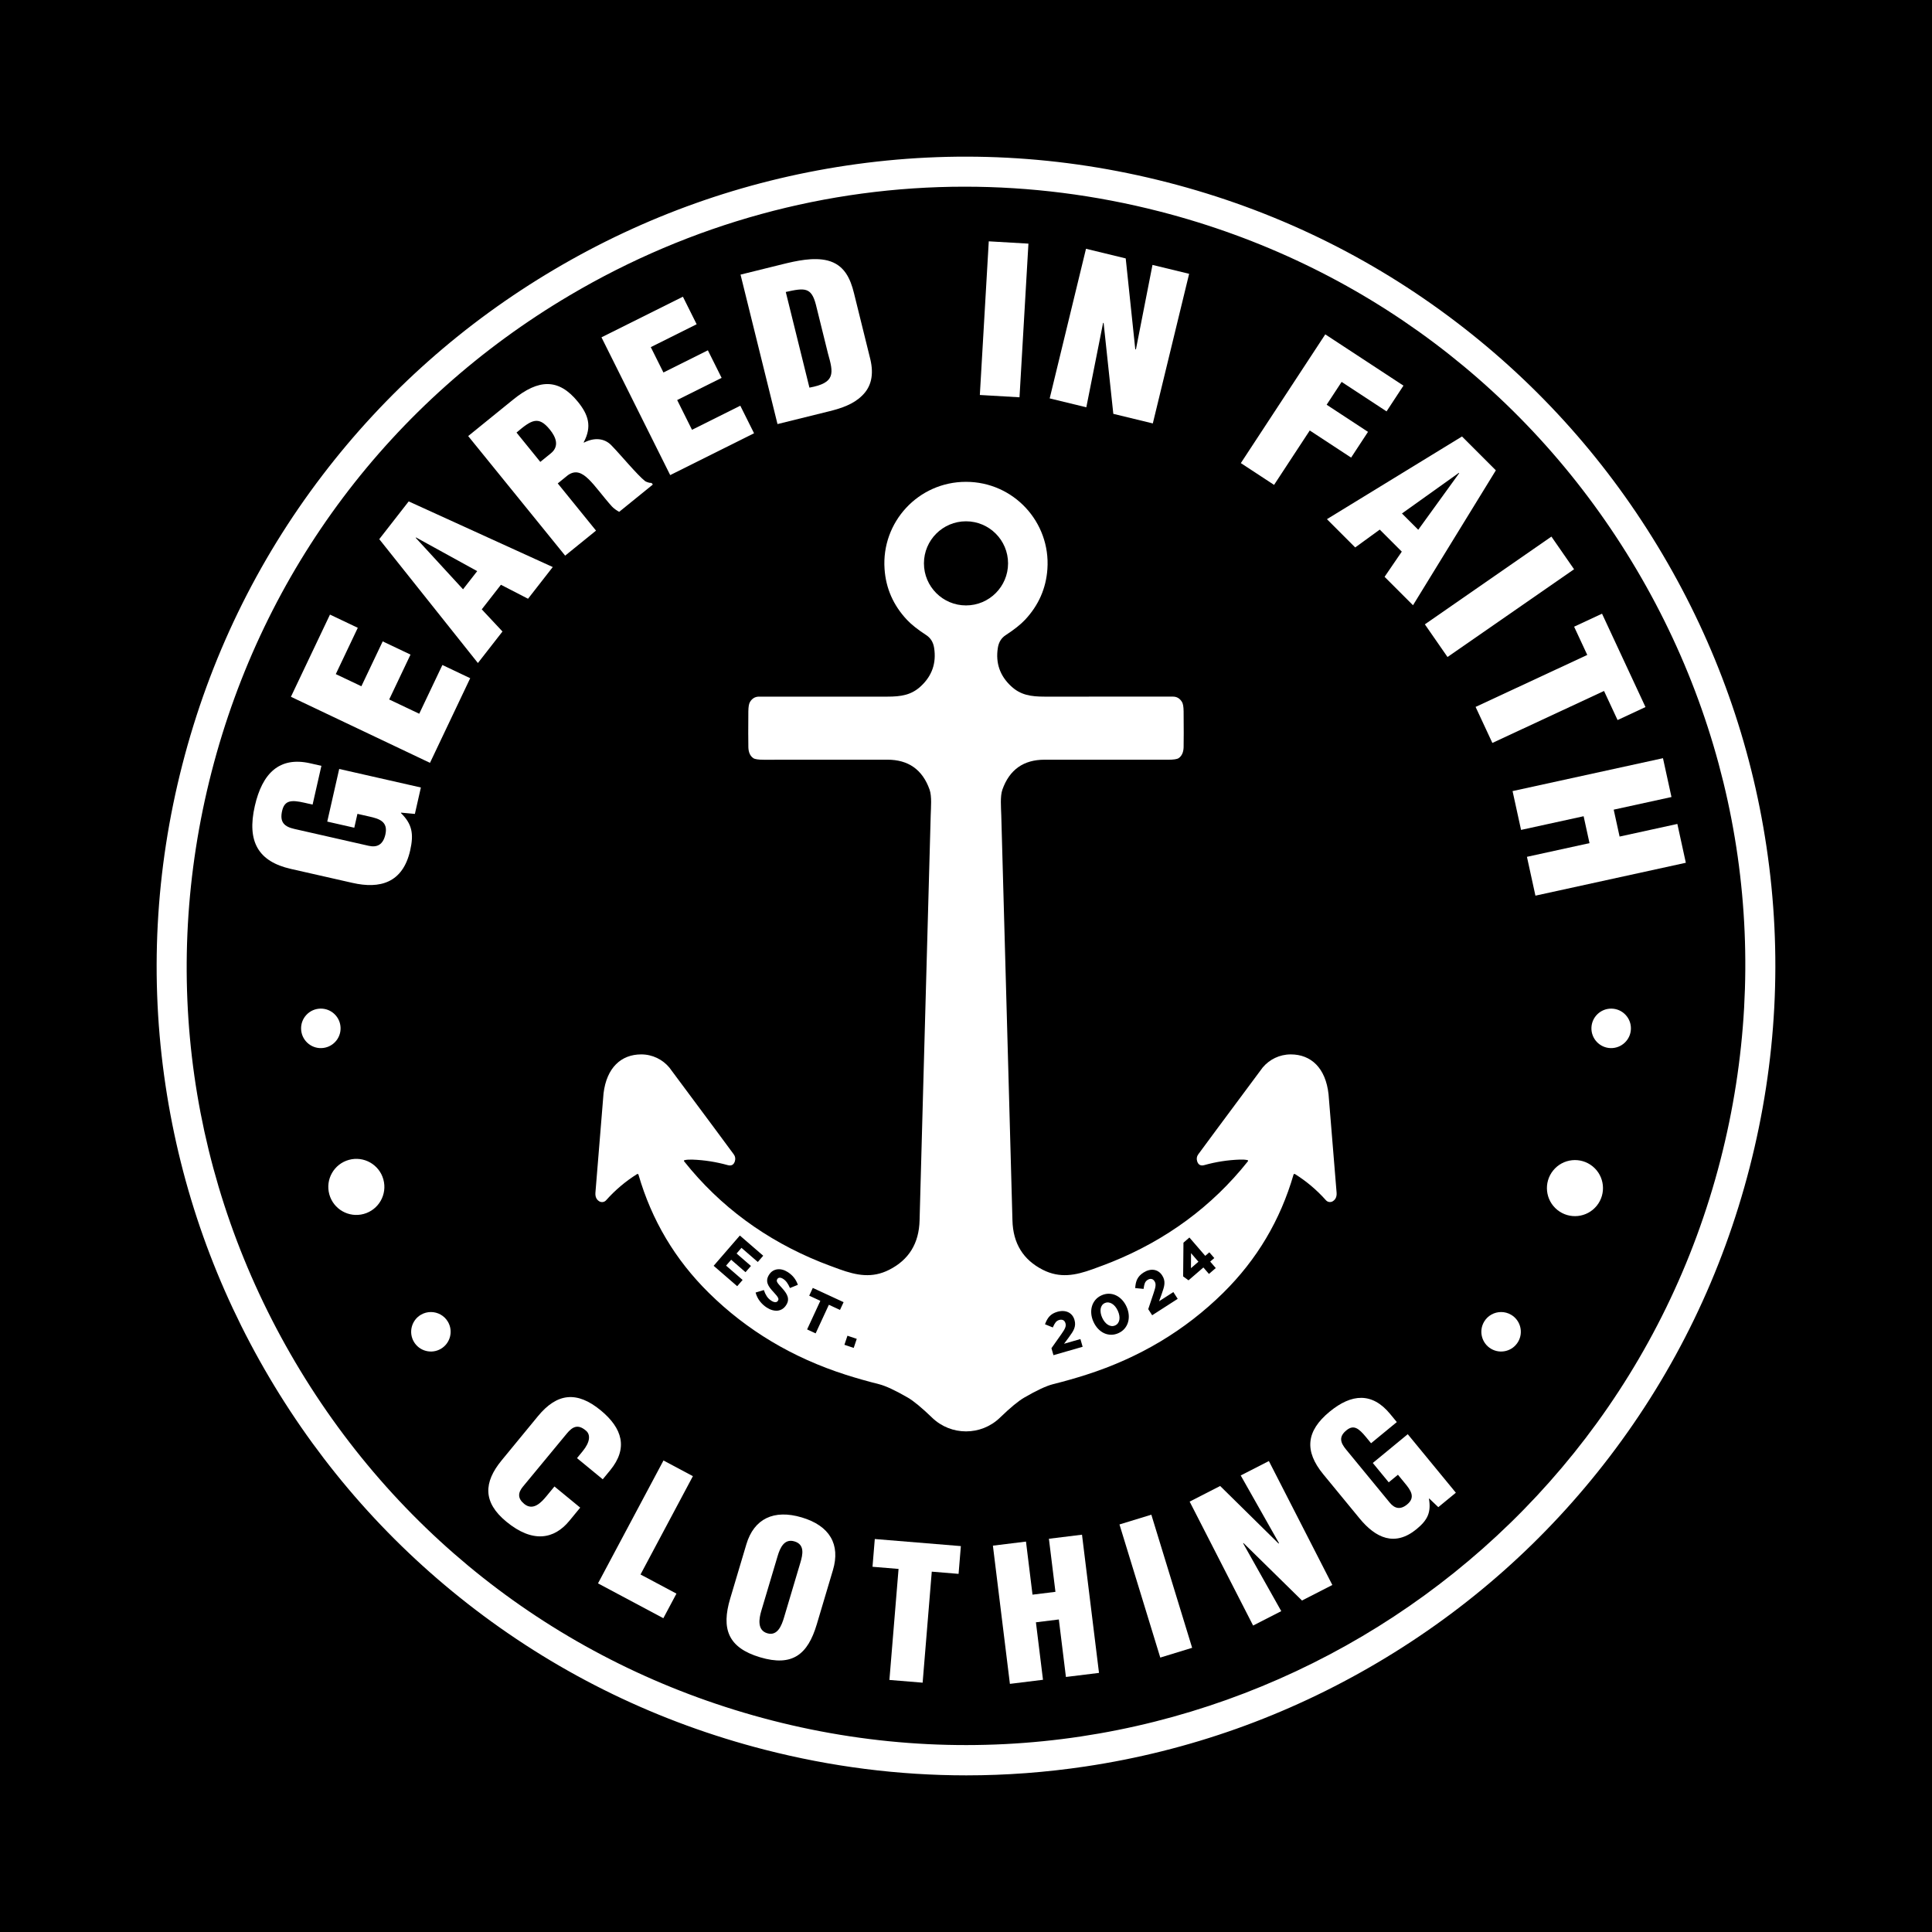 <?xml version="1.0" encoding="utf-8"?>
<!-- Generator: Adobe Illustrator 26.0.1, SVG Export Plug-In . SVG Version: 6.00 Build 0)  -->
<svg version="1.1" id="Layer_1" xmlns="http://www.w3.org/2000/svg" xmlns:xlink="http://www.w3.org/1999/xlink" x="0px" y="0px"
	 viewBox="0 0 2000 2000" style="enable-background:new 0 0 2000 2000;" xml:space="preserve">
<rect x="0" y="0" width="2000" height="2000" fill="#808080" stroke="none"/>
<style type="text/css">
	.st0{stroke:#000000;stroke-miterlimit:10;}
	.st1{fill:#FFFFFF;}
</style>
<rect class="st0" width="2000" height="2000"/>
<g>
	<path class="st1" d="M1828.64,876.39c-16.02-107.11-52.21-208.9-107.56-302.54c-55.34-93.65-127.06-174.44-213.16-240.13
		c-89.15-68.02-189.87-116.78-299.38-144.93c-109.51-28.15-221.26-34.01-332.16-17.42c-107.11,16.03-208.9,52.21-302.54,107.56
		c-93.65,55.34-174.44,127.06-240.13,213.16c-68.02,89.15-116.78,189.87-144.93,299.38c-28.15,109.51-34.01,221.26-17.42,332.16
		c16.03,107.11,52.21,208.9,107.56,302.54c55.34,93.65,127.06,174.44,213.16,240.13c89.15,68.02,189.87,116.78,299.38,144.93
		c69,17.74,138.87,26.62,208.88,26.62c41.1,0,82.26-3.07,123.28-9.2c107.11-16.02,208.9-52.21,302.54-107.56
		c93.65-55.34,174.44-127.06,240.13-213.16c68.02-89.15,116.78-189.87,144.93-299.38C1839.37,1099.04,1845.23,987.29,1828.64,876.39
		z M1781.01,1200.78c-110.71,430.65-551.15,690.95-981.8,580.23c-208.62-53.63-383.86-185.29-493.45-370.73
		c-109.59-185.44-140.41-402.45-86.78-611.07c53.63-208.62,185.29-383.86,370.73-493.45c125.91-74.41,266.38-112.51,408.9-112.51
		c67.37,0,135.21,8.51,202.17,25.73c208.62,53.63,383.86,185.29,493.45,370.73C1803.83,775.15,1834.65,992.17,1781.01,1200.78z"/>
	<path class="st1" d="M415.08,841.7l0.1-0.46l14.3,1.33l6.21-27.36l-84.55-19.19l-12.37,54.48l27.98,6.35l3.26-14.36l12.23,2.77
		c9.95,2.26,19.79,4.97,16.69,18.65c-2.38,10.49-8.54,13.64-17.25,11.67l-76.88-17.45c-10.15-2.3-15.7-6.68-12.65-19.17
		c2.64-10.67,9.68-10.99,22.95-7.98l8.5,1.93l9.11-40.12l-11.61-2.63c-31.71-7.19-49.57,10.08-57.34,44.28
		c-8.33,36.7,3.54,57.37,37.32,65.04l63.83,14.48c28.18,6.4,52.01,0.3,59.72-33.67C428.55,862.98,426.48,852.92,415.08,841.7z"/>
	<polygon class="st1" points="433.98,738.86 402.89,724.09 424.96,677.64 396.17,663.96 374.1,710.41 347.61,697.83 370.38,649.9 
		341.59,636.22 301.16,721.31 445.12,789.7 486.75,702.08 457.96,688.4 	"/>
	<path class="st1" d="M498.72,630.79l19.84-25.44l28.06,14.47l25.59-32.82l-149.13-67.95l-30.47,39.08l102.12,128.23l25.44-32.63
		L498.72,630.79z M479.33,610.04l-48.98-53.31l0.29-0.37l63.36,34.87L479.33,610.04z"/>
	<path class="st1" d="M617,549.29l-39.62-48.86l10.53-8.54c7.85-5.54,14.4-2.65,21.47,4.21c7.06,6.86,14.64,17.68,24.02,28.13
		c2.19,2.33,4.79,4.05,7.57,5.63l34.86-28.27l-1.34-1.65c-2.39,0.02-4.5-0.73-6.57-1.79c-8.24-6.45-25.69-27.6-34.63-36.76
		c-7.5-8.14-18.41-8.6-28.78-3.2l-0.27-0.33c8.88-16.51,4.71-28.71-6-41.92c-19.94-24.59-40.78-23.57-66.92-2.37l-46.66,37.84
		L585.05,575.2L617,549.29z M570.21,469.32l-10.89,8.83l-24.63-30.37c15.35-12.99,22.6-17.78,34.51-3.09
		C575.36,452.29,579.47,461.81,570.21,469.32z"/>
	<polygon class="st1" points="780.59,448.51 766.36,419.99 716.37,444.93 701.01,414.12 747.02,391.17 732.79,362.64 686.78,385.6 
		673.69,359.36 721.17,335.67 706.94,307.15 622.64,349.2 693.79,491.82 	"/>
	<path class="st1" d="M858.65,425.7c12.25-3.03,24.71-7.2,33.61-15.97c9.94-9.46,12.35-22.1,8.75-37.63l-16.99-68.7
		c-3.67-14.85-9.89-29.3-27.36-33.73c-14.62-3.61-32.19,0.3-46.72,3.89l-43.34,10.72L804.87,439L858.65,425.7z M844.6,315.34
		l12.5,50.54c5.78,20.46,8,30.42-19.18,35.39l-24.49-99.02C833.05,297.84,839.89,297.24,844.6,315.34z"/>
	
		<rect x="959.76" y="309.6" transform="matrix(0.058 -0.998 0.998 0.058 649.681 1348.769)" class="st1" width="159.38" height="41.14"/>
	<polygon class="st1" points="1141.88,334.42 1142.44,334.12 1152.5,428.41 1193.39,438.33 1230.98,283.45 1193.05,274.24 
		1175.91,361.71 1175.23,361.54 1165.34,267.51 1124.22,257.53 1086.63,412.42 1124.56,421.63 	"/>
	<polygon class="st1" points="1355.86,445.63 1398.67,473.71 1416.15,447.06 1373.34,418.98 1388.84,395.35 1435.36,425.86 
		1452.85,399.21 1371.92,346.13 1284.51,479.4 1318.91,501.96 	"/>
	<path class="st1" d="M1402.91,566.71l25.41-18.47l22.81,22.81l-17.81,26.07l29.42,29.42l85.76-139.64l-35.04-35.05l-139.81,85.59
		L1402.91,566.71z M1510.22,489.49l0.33,0.33l-42.39,58.59l-16.86-16.86L1510.22,489.49z"/>
	
		<rect x="1472.15" y="597.64" transform="matrix(0.822 -0.57 0.57 0.822 -75.75 994.183)" class="st1" width="159.37" height="41.14"/>
	<polygon class="st1" points="1629.52,648.75 1643.13,677.99 1527.53,731.79 1544.89,769.09 1660.49,715.29 1674.5,745.39 
		1703.4,731.94 1658.42,635.3 	"/>
	<polygon class="st1" points="1574.59,859.12 1639.36,844.96 1645.45,872.82 1580.68,886.98 1589.47,927.18 1745.17,893.13 
		1736.39,852.94 1676.6,866.01 1670.5,838.15 1730.3,825.08 1721.51,784.88 1565.8,818.93 	"/>
	<path class="st1" d="M565.66,1548.88c-5.61,6.83-13.94,15.41-23.02,7.94c-6.97-5.73-6.49-11.55-1.37-17.79l45.43-54.96
		c5.98-7.27,11.61-10.11,19.82-3.12c5,4.11,4.45,11.87-3.36,21.37l-5.86,7.13l26.66,21.91l7.69-9.35
		c18.67-22.72,12.85-43.42-9.87-62.09c-24.38-20.04-45.02-18.09-64.91,6.11l-37.59,45.73c-18.67,22.72-19.62,43.33,4.91,63.49
		c27.26,22.41,49.45,18.25,65.2-0.9l11.23-13.66l-26.66-21.91L565.66,1548.88z"/>
	<polygon class="st1" points="686.83,1511.89 619.05,1639.12 686.7,1675.16 700.25,1649.72 663.06,1629.9 717.28,1528.12 	"/>
	<path class="st1" d="M830.02,1570.84c-28.93-8.62-49.48,1.3-57.39,27.82l-16.74,56.18c-9.28,31.13-2.46,50.81,30.98,60.78
		c33.44,9.97,49.36-2.94,58.64-34.07l16.74-56.18C870.16,1598.85,858.95,1579.46,830.02,1570.84z M828.52,1617.73l-16.91,56.73
		c-2.36,7.92-6.63,19.49-17.34,16.29c-10.71-3.19-8.51-15.37-6.15-23.29l16.91-56.73c2.53-8.47,6.86-18.21,17.38-15.08
		C833.32,1598.9,831.05,1609.25,828.52,1617.73z"/>
	<polygon class="st1" points="903.22,1621.92 930.18,1624.14 920.72,1739.07 955.11,1741.9 964.57,1626.97 992.32,1629.26 
		994.68,1600.52 905.58,1593.19 	"/>
	<polygon class="st1" points="1085.83,1592.92 1092.59,1647.86 1068.85,1650.78 1062.1,1595.84 1027.85,1600.05 1045.45,1743.13 
		1079.7,1738.91 1072.38,1679.4 1096.11,1676.47 1103.44,1735.99 1137.68,1731.78 1120.08,1588.71 	"/>
	
		<rect x="1179.81" y="1569.49" transform="matrix(0.956 -0.293 0.293 0.956 -428.88 423.364)" class="st1" width="34.5" height="144.15"/>
	<polygon class="st1" points="1284.39,1527.39 1324.06,1597.55 1323.54,1597.82 1263.11,1538.29 1231.52,1554.46 1297.22,1682.76 
		1326.36,1667.85 1286.95,1597.76 1287.13,1597.24 1347.82,1656.86 1379.23,1640.77 1313.54,1512.47 	"/>
	<path class="st1" d="M1421.12,1514.46l16.48,20.04l9.54-7.84l7.2,8.76c5.86,7.13,11.41,14.5,2.33,21.97
		c-6.97,5.73-12.9,4.38-18.02-1.86l-45.28-55.09c-5.98-7.28-7.67-13.35,0.78-20.05c7.24-5.7,12.36-1.95,20.17,7.56l5,6.09
		l26.65-21.91l-6.84-8.32c-18.67-22.72-39.96-21.14-62.68-2.47c-24.38,20.04-26.46,40.66-6.57,64.87l37.59,45.73
		c16.6,20.19,36.44,29.51,59,10.96c11.51-9.46,15.13-17.41,12.77-31.4l0.3-0.25l9.39,8.95l18.17-14.94l-49.8-60.58L1421.12,1514.46z
		"/>
	<path class="st1" d="M1668.42,1044.13c-0.18,0-0.37-0.01-0.55-0.01c-11.02,0-20.13,8.81-20.43,19.89
		c-0.3,11.27,8.62,20.68,19.89,20.98c11.29,0.27,20.68-8.62,20.98-19.89c0.15-5.46-1.84-10.65-5.6-14.61
		C1678.95,1046.53,1673.88,1044.27,1668.42,1044.13z"/>
	
		<ellipse transform="matrix(0.629 -0.777 0.777 0.629 -350.161 1724.108)" class="st1" cx="1630.77" cy="1228.82" rx="29.03" ry="29.03"/>
	<path class="st1" d="M1564.26,1361.02c-3.24-1.9-6.79-2.8-10.3-2.8c-7.02,0-13.87,3.62-17.67,10.1c-5.7,9.72-2.42,22.27,7.3,27.97
		c4.71,2.76,10.22,3.52,15.5,2.14c5.28-1.38,9.71-4.73,12.47-9.44v0C1577.26,1379.27,1573.99,1366.72,1564.26,1361.02z"/>
	<path class="st1" d="M352.56,1064.01c-0.15-5.46-2.41-10.53-6.37-14.29c-3.83-3.63-8.8-5.61-14.05-5.61c-0.19,0-0.37,0-0.56,0.01
		c-5.46,0.15-10.53,2.41-14.29,6.37s-5.74,9.15-5.6,14.61v0c0.15,5.46,2.41,10.53,6.37,14.29c3.96,3.76,9.18,5.77,14.61,5.6
		c5.46-0.15,10.53-2.41,14.29-6.37C350.72,1074.66,352.7,1069.47,352.56,1064.01z"/>
	
		<ellipse transform="matrix(0.964 -0.265 0.265 0.964 -312.689 141.938)" class="st1" cx="369.23" cy="1228.82" rx="29.03" ry="29.03"/>
	<path class="st1" d="M446.03,1358.22c-3.51,0-7.06,0.9-10.3,2.8c-9.72,5.7-13,18.25-7.3,27.97c2.76,4.71,7.19,8.07,12.47,9.44
		c5.28,1.38,10.79,0.62,15.5-2.14c9.72-5.7,13-18.24,7.3-27.97C459.91,1361.84,453.06,1358.22,446.03,1358.22z"/>
	<path class="st1" d="M1035.31,1467.39c10.65-10.28,19-17.16,25.05-20.65c12.9-7.48,22.79-12.08,29.67-13.82
		c12.19-3.06,23.69-6.33,34.48-9.8c55.09-17.64,102.31-45.89,141.71-84.73c34.89-34.41,59.16-75.21,72.84-122.43
		c0.18-0.64,0.94-0.92,1.5-0.57c11.87,7.43,22.54,16.45,32.04,27.09c1.79,2.02,4.78,2.46,7.08,1.06c2.94-1.82,4.26-4.78,3.96-8.9
		c-0.25-3.23-3.02-37.17-8.33-101.83c-2.97-27.33-18.19-41.3-39.13-41.3c-11.65,0-22.07,5.26-29.03,13.53
		c-41.53,55.85-63.81,85.87-66.81,90.06c-1.49,2.12-1.84,4.49-1.03,7.08c1.17,3.68,3.68,4.99,7.48,3.91
		c11.89-3.34,24.04-5.22,36.43-5.68c3.29-0.12,5.96,0.05,8,0.51c0.9,0.21,1.06,0.69,0.48,1.4c-37.1,46.69-84.78,81.49-140.9,104.12
		c-5.47,2.18-12.05,4.67-19.76,7.45c-17.87,6.44-33.88,9.55-51.52,0.6c-20.36-10.33-30.84-27.37-31.44-51.11
		c-1.22-47.91-5.06-181.83-11.57-419.38c-0.21-7.84-1.31-19.62,1.17-26.61c7.36-20.68,21.94-30.98,43.75-30.94
		c15.09,0.02,57.71,0.05,127.88,0.02c5.59,0,9.18-0.55,10.81-1.63c3.24-2.21,4.97-5.96,5.15-11.22c0.16-4.28,0.16-22.55,0-37.18
		c-0.05-4.72-0.6-7.94-1.66-9.71c-2.23-3.73-5.36-5.59-9.38-5.59c-28.52-0.02-72.8,0-132.81,0.02c-14.31,0-24.91-1.63-34.73-10.79
		c-11.57-10.76-16.17-23.97-13.75-39.58c0.9-5.89,3.59-10.28,8.03-13.2c8.95-5.84,15.64-11.16,20.13-15.96
		c14.05-15,21.76-32.5,23.16-52.53c3.4-48.55-34.92-90.3-84.3-90.3s-87.7,41.75-84.27,90.3c1.38,20.03,9.11,37.54,23.16,52.53
		c4.49,4.81,11.18,10.12,20.13,15.96c4.44,2.92,7.13,7.31,8.03,13.2c2.42,15.62-2.16,28.82-13.75,39.58
		c-9.82,9.15-20.42,10.79-34.73,10.79c-60.01-0.02-104.29-0.02-132.81,0c-4.03,0-7.15,1.86-9.38,5.59
		c-1.06,1.77-1.61,5.01-1.66,9.71c-0.14,14.63-0.14,32.9,0.02,37.18c0.18,5.29,1.89,9.02,5.15,11.22c1.61,1.08,5.22,1.63,10.81,1.63
		c70.15,0,112.8,0,127.88-0.05c21.8-0.05,36.39,10.28,43.75,30.94c2.48,6.99,1.38,18.77,1.17,26.61
		c-6.49,237.55-10.3,371.47-11.52,419.38c-0.6,23.74-11.06,40.78-31.44,51.11c-17.64,8.97-33.65,5.87-51.52-0.57
		c-7.68-2.78-14.28-5.27-19.76-7.45c-56.12-22.63-103.8-57.43-140.9-104.1c-0.58-0.74-0.41-1.2,0.48-1.4c2.02-0.46,4.69-0.64,8-0.53
		c12.4,0.46,24.54,2.37,36.43,5.68c3.8,1.08,6.3-0.23,7.48-3.91c0.81-2.6,0.46-4.97-1.04-7.08c-3-4.18-25.26-34.19-66.79-90.01
		c-6.96-8.31-17.4-13.6-29.09-13.6c-20.71,0-35.81,13.67-39.02,40.4c-5.35,65.28-8.15,99.53-8.4,102.78
		c-0.3,4.12,1.01,7.08,3.96,8.9c2.3,1.4,5.29,0.97,7.08-1.06c9.5-10.65,20.17-19.67,32.04-27.09c0.55-0.37,1.31-0.07,1.49,0.57
		c13.69,47.2,37.97,88.02,72.87,122.41c39.38,38.87,86.62,67.09,141.71,84.73c10.79,3.45,22.29,6.72,34.48,9.78
		c6.88,1.75,16.77,6.37,29.67,13.82c6.05,3.5,14.4,10.4,25.05,20.65c0.07,0.06,0.13,0.13,0.2,0.2c19.58,18.89,50.62,18.89,70.2-0.01
		C1035.18,1467.51,1035.25,1467.44,1035.31,1467.39z M1224.78,1321.17l0.33-34.77l6.17-5.33l16.38,18.98l4.24-3.66l5.13,5.95
		l-4.24,3.66l5.77,6.68l-7.05,6.09l-5.77-6.68l-15.39,13.29l-5.58-4.06L1224.78,1321.17z M1175.16,1333.15
		c0.13-1.72,0.35-3.33,0.67-4.8c0.32-1.48,0.8-2.88,1.43-4.16c0.64-1.28,1.49-2.5,2.54-3.63c1.05-1.12,2.38-2.2,3.96-3.22
		c1.82-1.17,3.68-2,5.51-2.45c1.84-0.46,3.62-0.56,5.29-0.32c1.67,0.25,3.26,0.85,4.72,1.81c1.46,0.95,2.72,2.26,3.77,3.89l0.06,0.1
		c0.94,1.46,1.59,2.91,1.94,4.31c0.35,1.4,0.47,2.87,0.36,4.38c-0.11,1.5-0.44,3.15-0.97,4.91c-0.53,1.75-1.19,3.73-1.96,5.89
		l-2.65,7.23l14.83-9.54l4.5,7l-0.23,0.15l-26.21,16.85l-4.07-6.33l0.04-0.12l5.66-16.88c0.53-1.58,0.96-2.98,1.27-4.17
		c0.31-1.18,0.51-2.24,0.58-3.17c0.07-0.92,0.02-1.74-0.14-2.46c-0.16-0.71-0.47-1.42-0.91-2.11c-0.9-1.39-1.99-2.19-3.26-2.37
		c-1.28-0.18-2.61,0.16-3.95,1.02c-1.31,0.85-2.26,1.97-2.8,3.34c-0.56,1.4-0.99,3.32-1.27,5.69l-0.03,0.27l-8.7-0.85
		L1175.16,1333.15z M1130.38,1352.29c0.7-2.44,1.89-4.67,3.54-6.63c1.65-1.96,3.78-3.54,6.34-4.71c2.52-1.15,5.12-1.72,7.65-1.68
		c2.55,0.03,5,0.59,7.27,1.65c2.27,1.07,4.38,2.61,6.27,4.6c1.89,1.99,3.47,4.37,4.7,7.08l0.05,0.1c1.23,2.71,1.98,5.47,2.23,8.2
		c0.25,2.73,0.02,5.35-0.68,7.79c-0.7,2.44-1.89,4.67-3.54,6.63c-1.65,1.96-3.78,3.54-6.34,4.71c-2.49,1.13-5.02,1.7-7.5,1.7
		c-0.07,0-0.13,0-0.2,0c-2.55-0.03-5-0.59-7.27-1.65c-2.27-1.07-4.37-2.62-6.24-4.61c-1.87-1.99-3.44-4.38-4.68-7.09l-0.05-0.11
		c-1.23-2.71-1.98-5.47-2.23-8.2C1129.45,1357.34,1129.68,1354.72,1130.38,1352.29z M1081.87,1370.62c0.61-1.61,1.29-3.09,2.01-4.4
		c0.73-1.32,1.59-2.53,2.56-3.57c0.98-1.05,2.15-1.97,3.47-2.75c1.32-0.77,2.91-1.43,4.72-1.95c2.08-0.6,4.09-0.85,5.98-0.77
		c1.89,0.09,3.63,0.5,5.16,1.21c1.53,0.71,2.88,1.75,4,3.08c1.12,1.33,1.96,2.95,2.5,4.81l0.03,0.11c0.48,1.67,0.69,3.24,0.62,4.69
		c-0.07,1.44-0.38,2.89-0.91,4.3c-0.53,1.4-1.32,2.89-2.33,4.43c-1,1.51-2.2,3.22-3.57,5.08l-4.62,6.17l16.95-4.88l2.3,8l-30.2,8.7
		l-2.08-7.23l10.34-14.66c0.96-1.37,1.78-2.59,2.41-3.63c0.64-1.04,1.13-2.01,1.46-2.87c0.33-0.86,0.52-1.66,0.57-2.4
		c0.05-0.73-0.04-1.5-0.27-2.28c-0.46-1.59-1.28-2.67-2.44-3.21c-1.17-0.54-2.54-0.59-4.07-0.15c-1.5,0.43-2.73,1.24-3.64,2.39
		c-0.94,1.19-1.9,2.9-2.85,5.09l-0.11,0.25l-8.09-3.31L1081.87,1370.62z M771.77,1316.97l-14.87-12.88l-5.26,6.08l17.12,14.83
		l-5.6,6.47l-0.21-0.18l-24.18-20.94l0.18-0.21l26.96-31.13l0.21,0.18l23.96,20.74l-5.6,6.47l-0.21-0.18l-16.69-14.45l-5.07,5.86
		l14.87,12.88L771.77,1316.97z M817.76,1333.36l-0.11-0.25c-0.88-2.03-1.88-3.85-2.98-5.4c-1.09-1.54-2.38-2.8-3.85-3.75
		c-1.44-0.93-2.72-1.36-3.77-1.28c-1.04,0.08-1.79,0.5-2.3,1.28l-0.06,0.1c-0.33,0.52-0.52,1.03-0.57,1.53
		c-0.04,0.5,0.1,1.07,0.44,1.72c0.35,0.67,0.92,1.47,1.7,2.39c0.79,0.93,1.82,2.08,3.07,3.44c1.48,1.6,2.75,3.16,3.77,4.64
		c1.03,1.48,1.78,2.97,2.22,4.41c0.45,1.45,0.56,2.91,0.35,4.34c-0.22,1.43-0.83,2.93-1.82,4.46l-0.06,0.1
		c-1.12,1.73-2.45,3.08-3.96,4.02c-1.52,0.94-3.17,1.5-4.91,1.68c-0.42,0.04-0.85,0.06-1.29,0.06c-1.35,0-2.75-0.21-4.19-0.62
		c-1.89-0.54-3.82-1.44-5.73-2.68c-2.68-1.73-5.06-3.92-7.06-6.49c-2-2.57-3.48-5.52-4.38-8.77l-0.07-0.26l8.53-2.57l0.09,0.25
		c0.77,2.28,1.76,4.35,2.94,6.17c1.17,1.8,2.76,3.35,4.72,4.62c1.55,1,2.94,1.5,4.13,1.5c0,0,0,0,0.01,0c1.17,0,2.03-0.46,2.63-1.4
		l0.06-0.1c0.29-0.45,0.47-0.91,0.52-1.36c0.05-0.44-0.07-0.98-0.35-1.59c-0.3-0.64-0.8-1.42-1.49-2.32
		c-0.7-0.91-1.68-2.03-2.91-3.33c-1.5-1.57-2.82-3.1-3.92-4.56c-1.11-1.47-1.94-2.94-2.45-4.38c-0.52-1.45-0.69-2.97-0.5-4.51
		c0.19-1.54,0.85-3.19,1.97-4.92l0.06-0.1c1.03-1.6,2.28-2.86,3.72-3.75c1.44-0.89,3.03-1.46,4.73-1.68
		c1.7-0.22,3.49-0.09,5.33,0.39c1.83,0.48,3.69,1.32,5.51,2.49c2.58,1.67,4.75,3.61,6.43,5.77c1.68,2.16,2.99,4.56,3.89,7.15
		l0.09,0.25L817.76,1333.36z M869.56,1356.03l-11.52-5.33l-13.69,29.6l-8.83-4.09l13.69-29.6l-11.52-5.33l3.72-8.03l0.25,0.12
		l31.63,14.63L869.56,1356.03z M883.77,1395.35l-9.63-3.22l3.14-9.39l9.63,3.22L883.77,1395.35z M1000,626.73
		c-24.04,0-43.54-19.5-43.54-43.54c0-24.04,19.5-43.54,43.54-43.54s43.54,19.5,43.54,43.54
		C1043.54,607.23,1024.04,626.73,1000,626.73z"/>
	<path class="st1" d="M1140.96,1364.04l0.05,0.11c0.76,1.67,1.67,3.15,2.71,4.4c1.03,1.25,2.15,2.23,3.32,2.93
		c1.16,0.69,2.38,1.11,3.64,1.24c1.25,0.13,2.5-0.09,3.72-0.64c1.22-0.55,2.2-1.34,2.91-2.34c0.72-1.01,1.21-2.19,1.45-3.52
		c0.24-1.34,0.23-2.81-0.04-4.38c-0.27-1.58-0.79-3.23-1.55-4.9l-0.05-0.1c-0.76-1.67-1.67-3.14-2.7-4.38
		c-1.03-1.23-2.15-2.21-3.34-2.91c-1.18-0.7-2.42-1.13-3.68-1.26c-0.24-0.02-0.48-0.04-0.72-0.04c-1,0-1.99,0.22-2.94,0.65
		c-1.22,0.55-2.2,1.34-2.91,2.34c-0.72,1.01-1.2,2.18-1.42,3.5c-0.22,1.33-0.21,2.81,0.04,4.39
		C1139.69,1360.72,1140.2,1362.37,1140.96,1364.04z"/>
	<polygon class="st1" points="1232.95,1297.26 1232.89,1312.81 1240.61,1306.14 	"/>
</g>
</svg>

